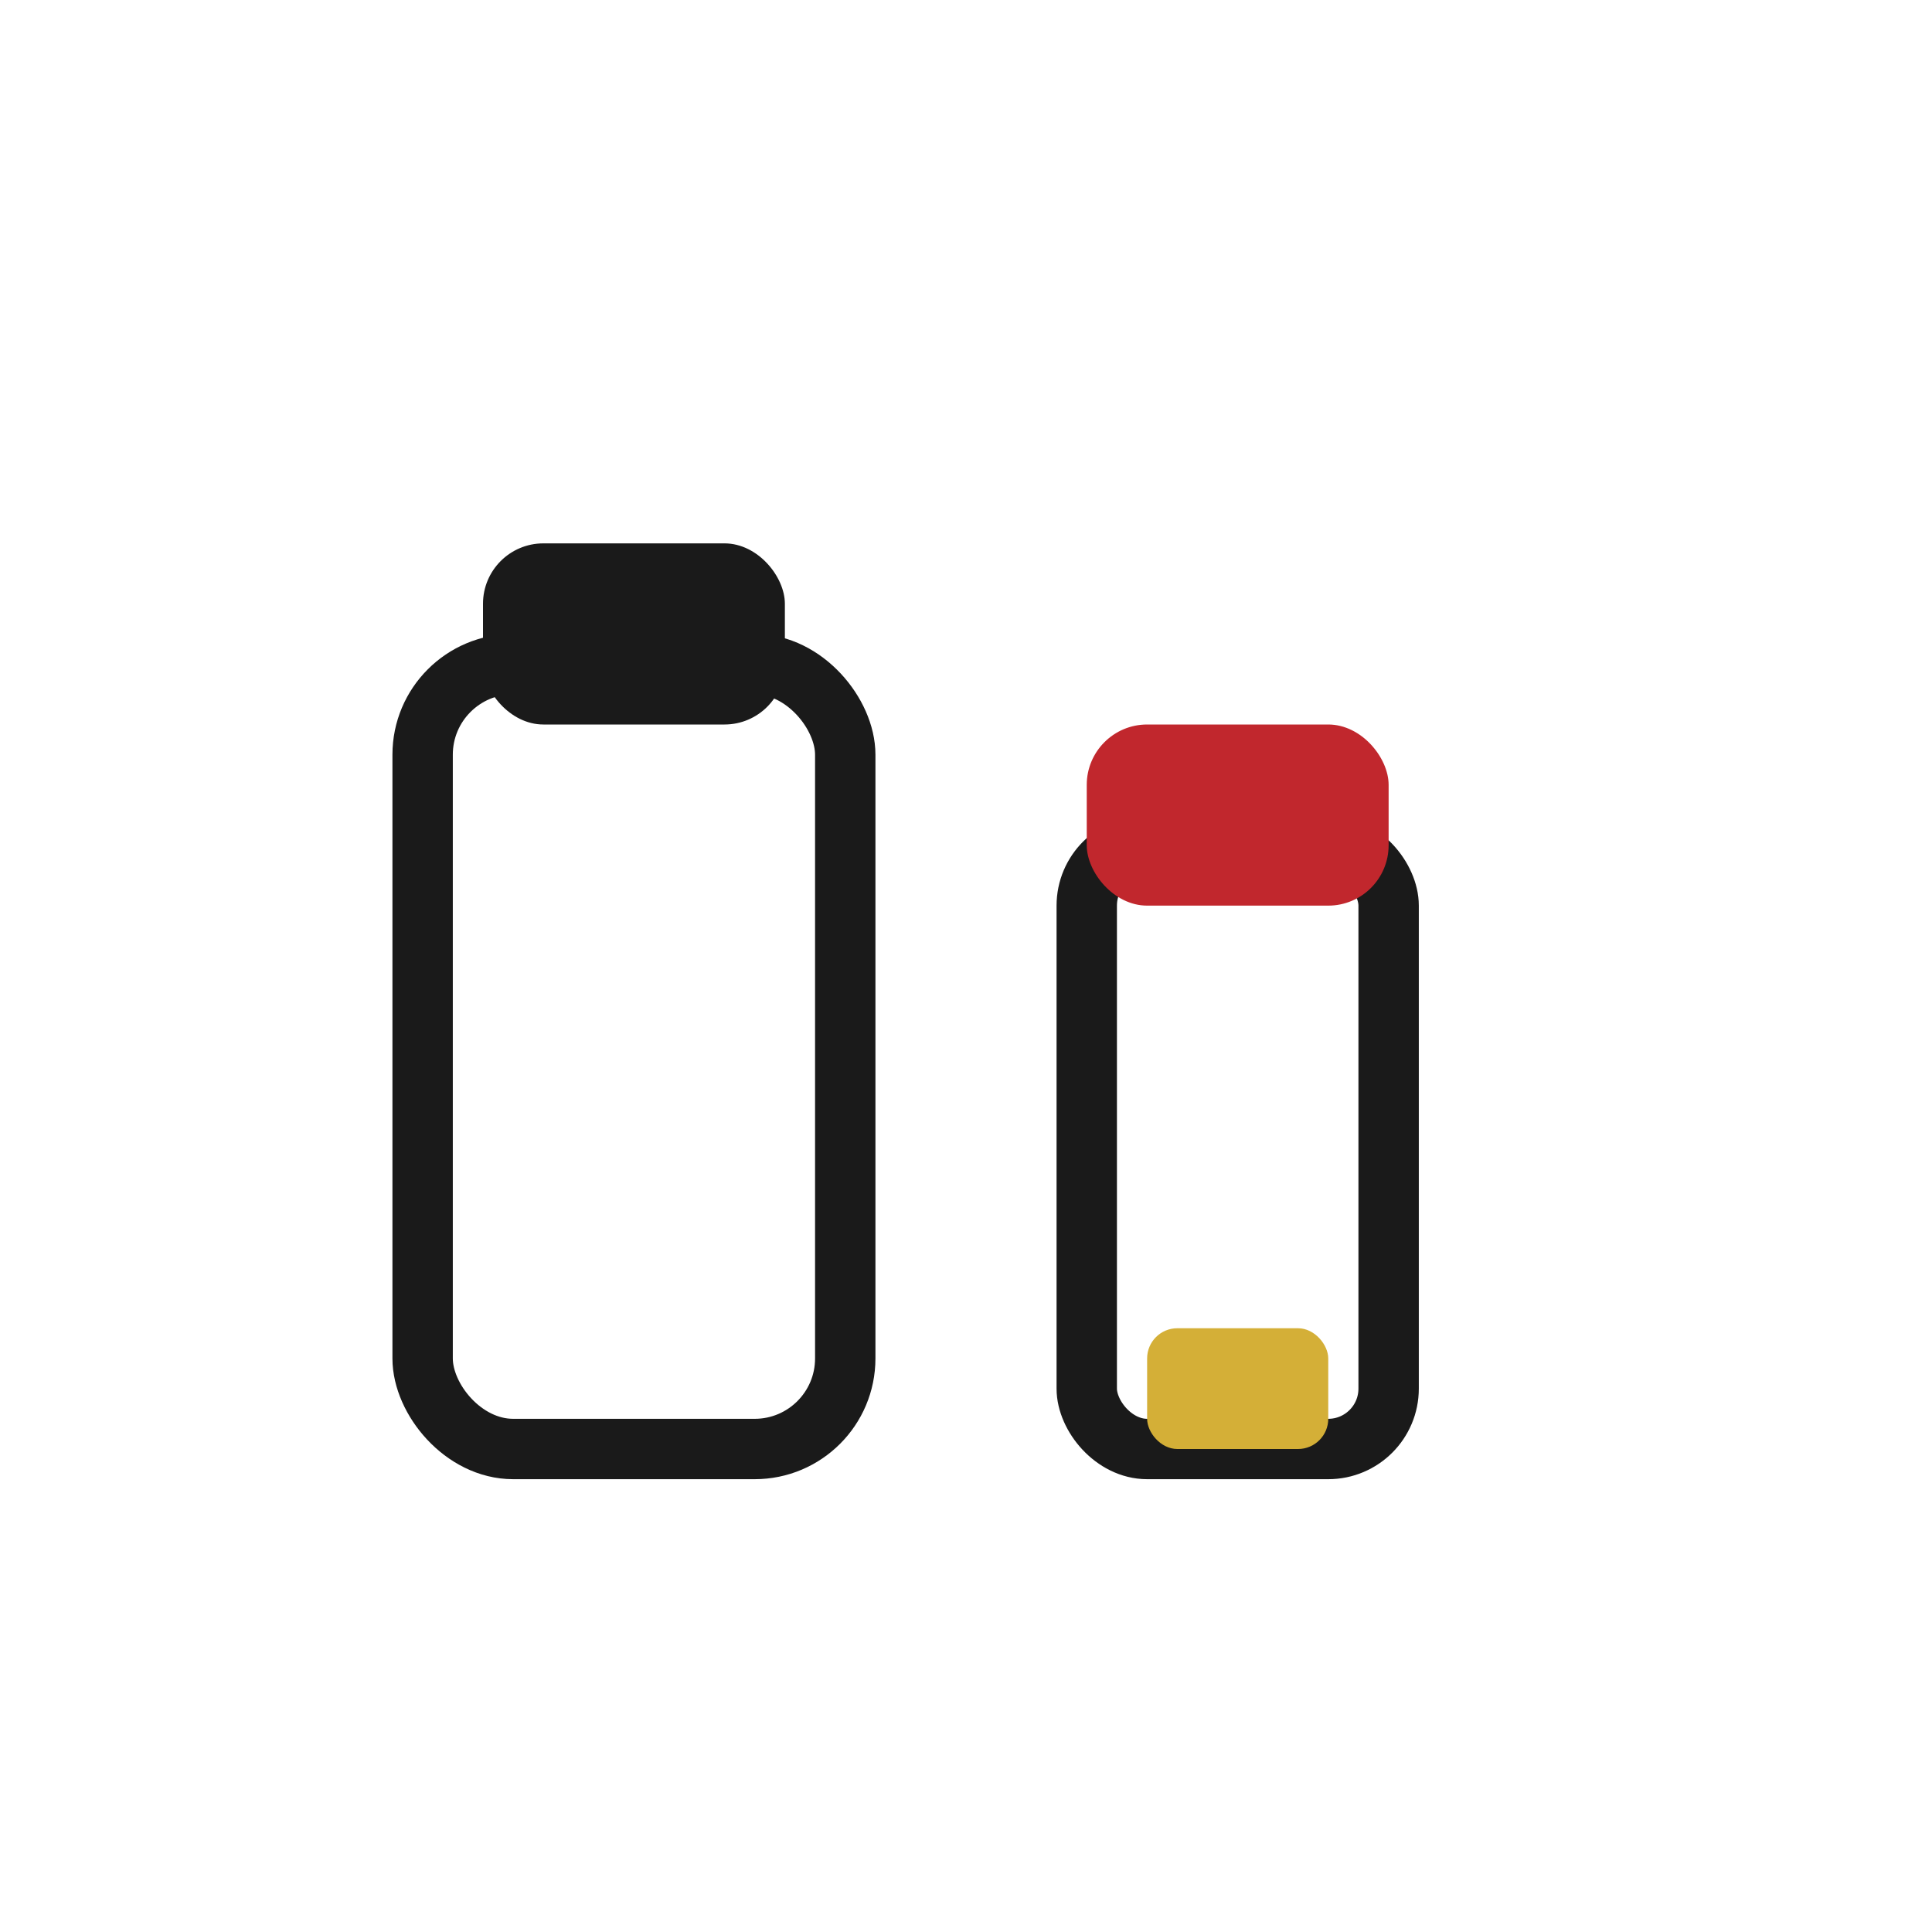 <?xml version='1.0' encoding='utf-8'?>
<svg xmlns:ns0="http://www.w3.org/2000/svg" xmlns="http://www.w3.org/2000/svg" viewBox="0 0 64 64" width="64" height="64"><defs><style>
      .stroke { stroke: #1A1A1A; stroke-width: 2; stroke-linecap: round; stroke-linejoin: round; fill: none; }
      .fill-black { fill: #1A1A1A; }
      .fill-red { fill: #C1272D; }
      .fill-gold { fill: #D4AF37; }
    </style></defs><ns0:rect x="14" y="22" width="14" height="26" rx="3" class="stroke" />
    <ns0:rect x="16" y="18" width="10" height="6" rx="2" class="fill-black" />
    <ns0:rect x="36" y="28" width="10" height="20" rx="2" class="stroke" />
    <ns0:rect x="36" y="24" width="10" height="6" rx="2" class="fill-red" />
    <ns0:rect x="38" y="44" width="6" height="4" rx="1" class="fill-gold" />
  </svg>